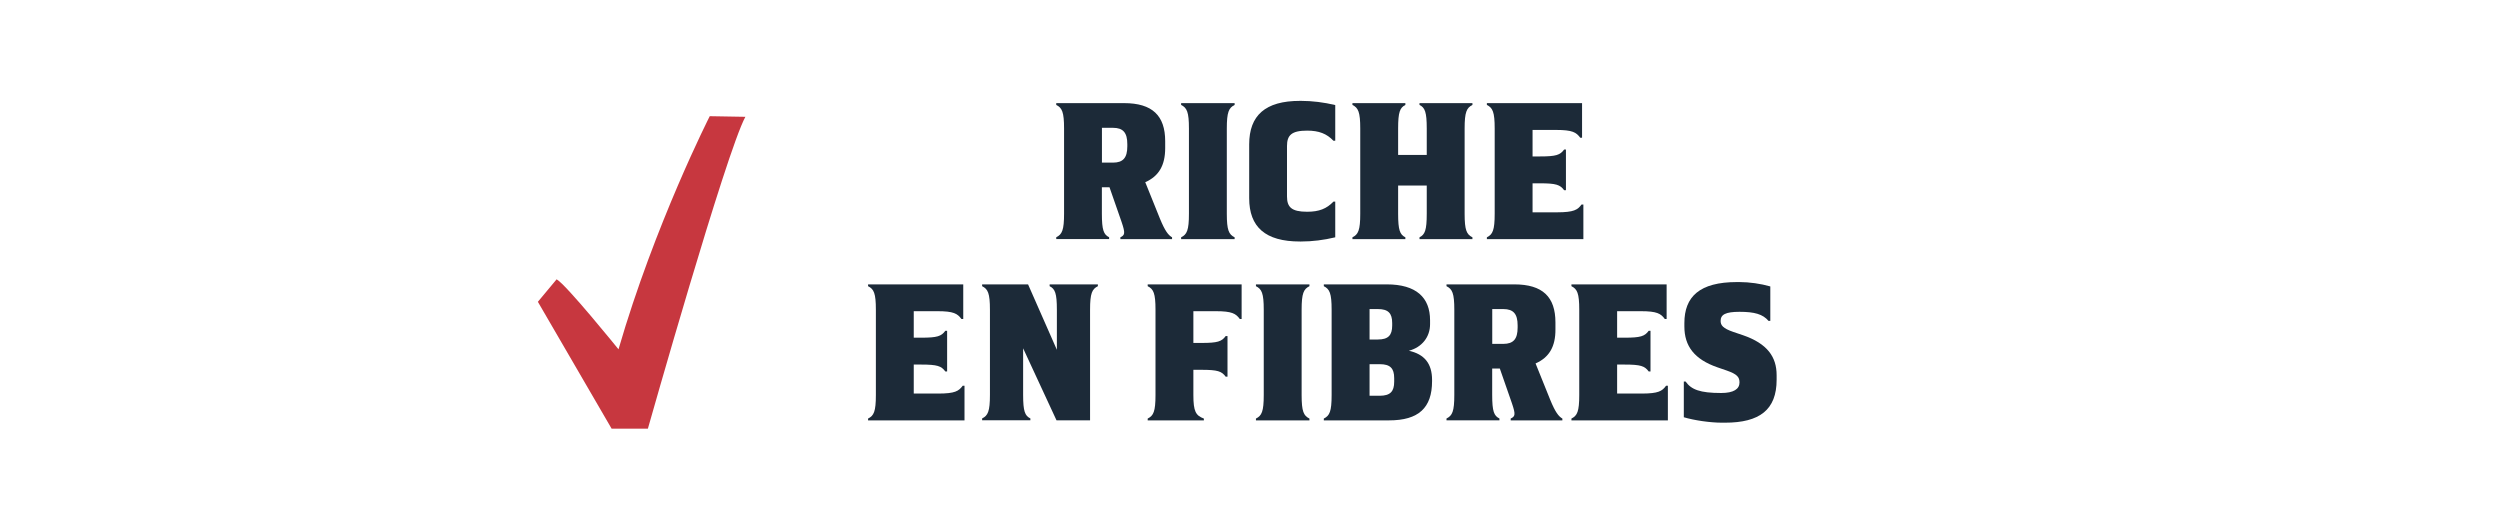 <?xml version="1.0" encoding="utf-8"?>
<!-- Generator: Adobe Illustrator 23.0.4, SVG Export Plug-In . SVG Version: 6.00 Build 0)  -->
<svg version="1.1" id="Calque_1" xmlns="http://www.w3.org/2000/svg" xmlns:xlink="http://www.w3.org/1999/xlink" x="0px" y="0px"
	 viewBox="0 0 400 85" style="enable-background:new 0 0 400 85;" xml:space="preserve">
<style type="text/css">
	.st0{fill:#1C2A38;}
	.st1{fill:#C7373F;}
</style>
<g>
	<path class="st0" d="M183.24,29.15l2.35,5.83c0.81,1.97,1.33,2.64,1.94,2.99v0.29h-8.27v-0.29c0.72-0.35,0.81-0.64,0.2-2.44
		l-1.94-5.57h-1.22v4.23c0,2.64,0.29,3.34,1.16,3.77v0.29H169v-0.29c0.93-0.46,1.25-1.13,1.25-3.77V20.56
		c0-2.64-0.32-3.31-1.25-3.77V16.5h10.85c4.52,0,6.58,2,6.58,6.09v1.1C186.43,26.45,185.42,28.19,183.24,29.15z M176.31,26.02h1.77
		c1.62,0,2.29-0.78,2.29-2.61v-0.35c0-1.83-0.67-2.61-2.29-2.61h-1.77V26.02z"/>
	<path class="st0" d="M188.98,16.5h8.56v0.29c-0.93,0.46-1.25,1.13-1.25,3.77V34.2c0,2.64,0.32,3.31,1.25,3.77v0.29h-8.56v-0.29
		c0.93-0.46,1.25-1.13,1.25-3.77V20.56c0-2.64-0.32-3.31-1.25-3.77V16.5z"/>
	<path class="st0" d="M209.14,33.88c1.92,0,3.13-0.49,4.21-1.62h0.29v5.71c-1.83,0.44-3.68,0.67-5.45,0.67h-0.2
		c-5.54,0-8.12-2.32-8.12-6.93v-8.61c0-4.64,2.58-6.96,8.12-6.96h0.2c1.74,0,3.63,0.23,5.45,0.67v5.71h-0.29
		c-1.07-1.13-2.32-1.62-4.21-1.62c-2.52,0-3.22,0.75-3.22,2.47v8.06C205.92,33.12,206.62,33.88,209.14,33.88z"/>
	<path class="st0" d="M224.86,16.5v0.29c-0.87,0.44-1.16,1.13-1.16,3.77v4.23h4.58v-4.23c0-2.64-0.29-3.34-1.16-3.77V16.5h8.47v0.29
		c-0.93,0.46-1.25,1.13-1.25,3.77V34.2c0,2.64,0.32,3.31,1.25,3.77v0.29h-8.47v-0.29c0.87-0.44,1.16-1.13,1.16-3.77v-4.52h-4.58
		v4.52c0,2.64,0.29,3.34,1.16,3.77v0.29h-8.47v-0.29c0.93-0.46,1.25-1.13,1.25-3.77V20.56c0-2.64-0.32-3.31-1.25-3.77V16.5H224.86z"
		/>
	<path class="st0" d="M253.05,32.72h0.29v5.54H237.9v-0.29c0.93-0.46,1.25-1.13,1.25-3.77V20.56c0-2.64-0.32-3.31-1.25-3.77V16.5
		h15.23v5.54h-0.29c-0.64-0.87-1.25-1.25-3.86-1.25h-3.77v4.24h1.19c2.58,0,3.22-0.23,3.86-1.1h0.29v6.5h-0.29
		c-0.64-0.87-1.28-1.1-3.86-1.1h-1.19v4.64h3.97C251.8,33.96,252.41,33.59,253.05,32.72z"/>
	<path class="st0" d="M154.03,61.72h0.29v5.54h-15.43v-0.29c0.93-0.46,1.25-1.13,1.25-3.77V49.56c0-2.64-0.32-3.31-1.25-3.77V45.5
		h15.23v5.54h-0.29c-0.64-0.87-1.25-1.25-3.86-1.25h-3.77v4.24h1.19c2.58,0,3.22-0.23,3.86-1.1h0.29v6.5h-0.29
		c-0.64-0.87-1.28-1.1-3.86-1.1h-1.19v4.64h3.97C152.78,62.96,153.39,62.59,154.03,61.72z"/>
	<path class="st0" d="M164.49,45.5l4.61,10.47v-6.41c0-2.64-0.29-3.34-1.16-3.77V45.5h7.72v0.29c-0.93,0.46-1.25,1.13-1.25,3.77
		v17.69h-5.37l-5.34-11.52v7.45c0,2.64,0.29,3.34,1.16,3.77v0.29h-7.72v-0.29c0.93-0.46,1.25-1.13,1.25-3.77V49.56
		c0-2.64-0.32-3.31-1.25-3.77V45.5H164.49z"/>
	<path class="st0" d="M183.63,67.26v-0.29c0.93-0.46,1.25-1.13,1.25-3.77V49.56c0-2.64-0.32-3.31-1.25-3.77V45.5h15.03v5.54h-0.29
		c-0.64-0.87-1.25-1.25-3.86-1.25h-3.57v5.08h1.31c2.58,0,3.22-0.23,3.86-1.1h0.29v6.5h-0.29c-0.64-0.87-1.28-1.1-3.86-1.1h-1.31
		v4.03c0,2.64,0.38,3.28,1.68,3.77v0.29H183.63z M200.95,45.5h8.56v0.29c-0.93,0.46-1.25,1.13-1.25,3.77V63.2
		c0,2.64,0.32,3.31,1.25,3.77v0.29h-8.56v-0.29c0.93-0.46,1.25-1.13,1.25-3.77V49.56c0-2.64-0.32-3.31-1.25-3.77V45.5z"/>
	<path class="st0" d="M225.42,56.12c2.47,0.55,3.71,2.03,3.71,4.67v0.2c0,4.26-2.15,6.27-6.88,6.27h-10.44v-0.29
		c0.93-0.46,1.25-1.13,1.25-3.77V49.56c0-2.64-0.32-3.31-1.25-3.77V45.5h10.07c4.7,0,6.93,2.09,6.93,5.74v0.61
		C228.82,53.91,227.51,55.57,225.42,56.12z M219.13,54.32h1.33c1.65,0,2.29-0.67,2.29-2.23v-0.41c0-1.57-0.64-2.23-2.29-2.23h-1.33
		V54.32z M223.07,61.08V60.5c0-1.57-0.64-2.23-2.29-2.23h-1.65v5.05h1.65C222.44,63.31,223.07,62.64,223.07,61.08z"/>
	<path class="st0" d="M245.69,58.15l2.35,5.83c0.81,1.97,1.33,2.64,1.94,2.99v0.29h-8.27v-0.29c0.73-0.35,0.81-0.64,0.2-2.44
		l-1.94-5.57h-1.22v4.23c0,2.64,0.29,3.34,1.16,3.77v0.29h-8.47v-0.29c0.93-0.46,1.25-1.13,1.25-3.77V49.56
		c0-2.64-0.32-3.31-1.25-3.77V45.5h10.85c4.53,0,6.58,2,6.58,6.09v1.1C248.89,55.45,247.87,57.19,245.69,58.15z M238.76,55.02h1.77
		c1.62,0,2.29-0.78,2.29-2.61v-0.35c0-1.83-0.67-2.61-2.29-2.61h-1.77V55.02z"/>
	<path class="st0" d="M266.57,61.72h0.29v5.54h-15.43v-0.29c0.93-0.46,1.25-1.13,1.25-3.77V49.56c0-2.64-0.32-3.31-1.25-3.77V45.5
		h15.23v5.54h-0.29c-0.64-0.87-1.25-1.25-3.86-1.25h-3.77v4.24h1.19c2.58,0,3.22-0.23,3.86-1.1h0.29v6.5h-0.29
		c-0.64-0.87-1.28-1.1-3.86-1.1h-1.19v4.64h3.97C265.33,62.96,265.94,62.59,266.57,61.72z"/>
	<path class="st0" d="M278.84,53.62c3.97,1.36,5.42,3.51,5.42,6.41v0.73c0,4.79-2.7,6.87-8.27,6.87h-0.46
		c-1.94,0-4.47-0.38-6.12-0.87v-5.71h0.29c0.9,1.28,2.29,1.83,5.69,1.83c2,0,2.93-0.64,2.93-1.68c0-0.87-0.38-1.33-2.03-1.91
		l-1.51-0.52c-3.68-1.28-5.28-3.39-5.28-6.53v-0.55c0-4.23,2.44-6.56,8.41-6.56h0.41c1.57,0,3.42,0.26,4.93,0.7v5.51h-0.29
		c-0.9-1.07-2.23-1.45-4.64-1.45c-2.23,0-3.02,0.44-3.02,1.45c0,0.7,0.35,1.19,2.03,1.77L278.84,53.62z"/>
</g>
<path class="st1" d="M113.56,18.59c0,0-8.8,17.3-14.6,37.3c0,0-8.4-10.4-9.9-11.2l-3,3.6l11.8,20.3h5.8c0,0,12.5-44.2,15.6-49.9
	L113.56,18.59"/>
</svg>
